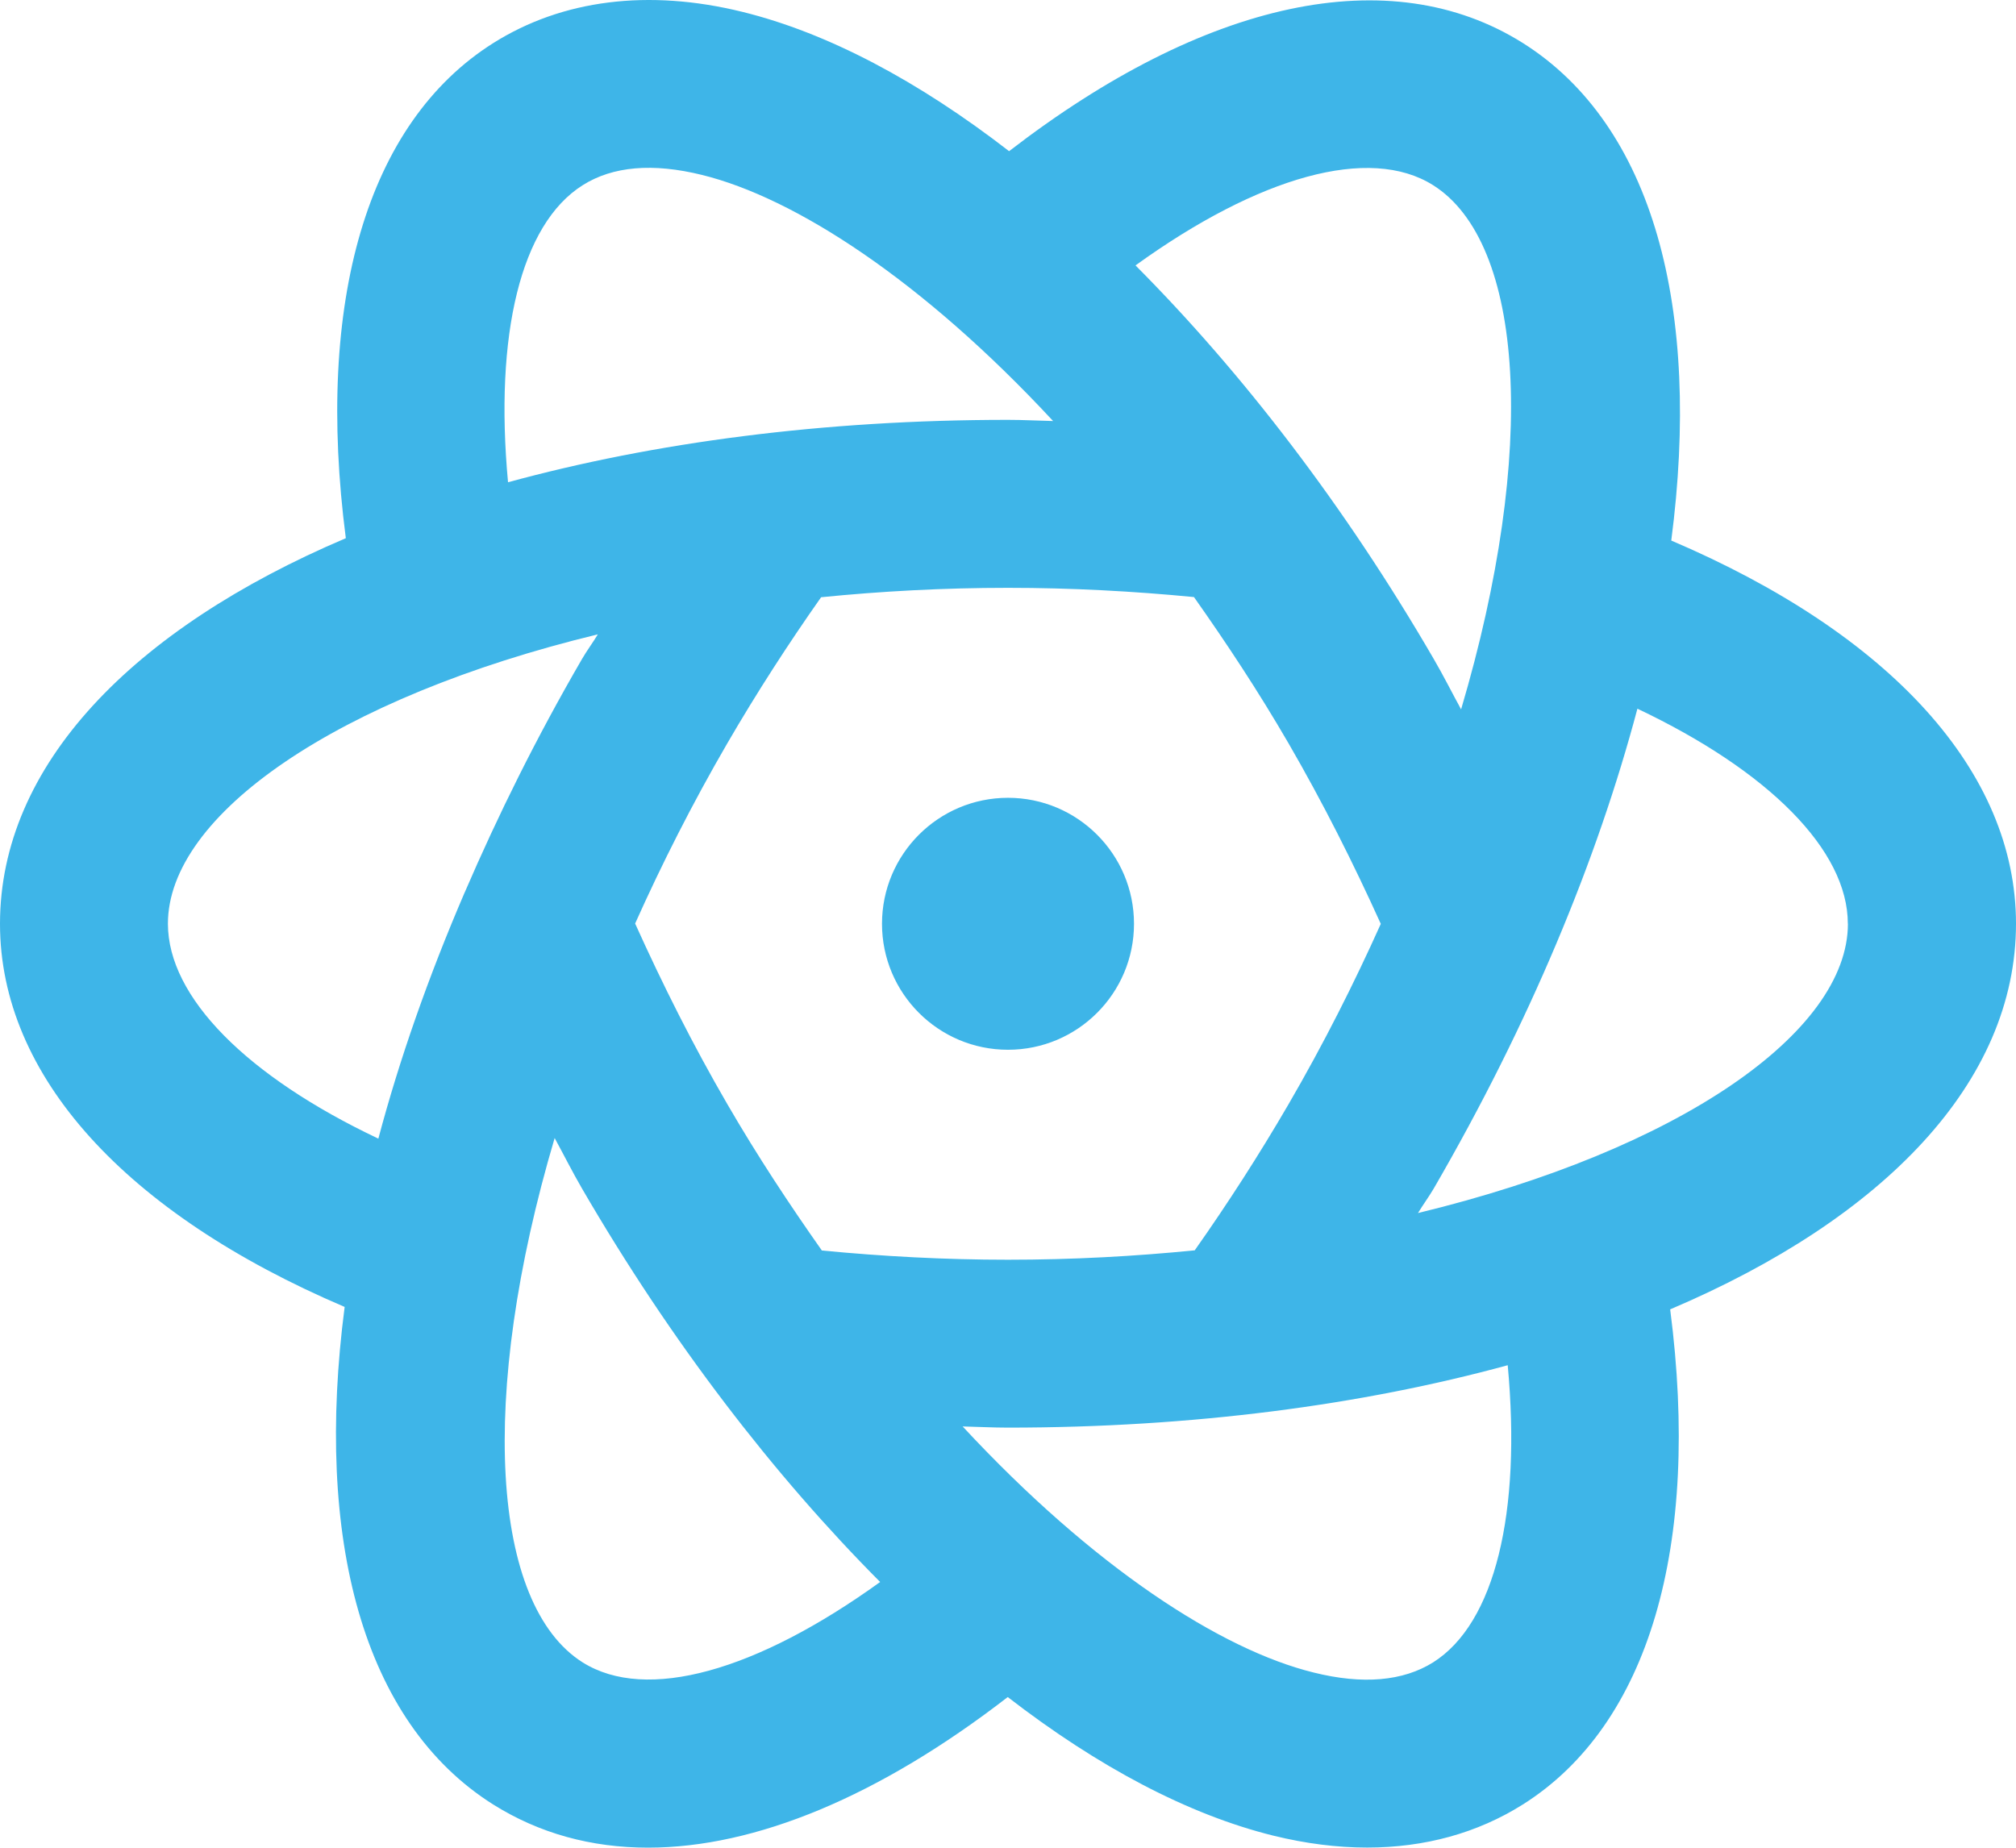 <svg width="24" height="22" viewBox="0 0 24 22" fill="none" xmlns="http://www.w3.org/2000/svg">
<path d="M13.5 10.999C13.5 11.827 12.828 12.499 12 12.499C11.172 12.499 10.5 11.827 10.5 10.999C10.5 10.171 11.172 9.499 12 9.499C12.828 9.499 13.5 10.171 13.5 10.999ZM19.883 15.59C20.248 18.406 19.632 20.537 18.129 21.485C17.588 21.826 16.96 21.998 16.275 21.998C15.918 21.998 15.546 21.951 15.162 21.857C14.148 21.607 13.072 21.037 11.997 20.206C10.467 21.389 8.994 21.999 7.714 21.999C7.039 21.999 6.419 21.829 5.871 21.485C4.312 20.502 3.745 18.312 4.103 15.561C1.497 14.449 0 12.811 0 10.999C0 9.116 1.57 7.491 4.117 6.408C3.752 3.592 4.368 1.461 5.872 0.513C6.694 -0.005 7.72 -0.134 8.837 0.141C9.854 0.391 10.934 0.965 12.013 1.8C14.345 0.001 16.549 -0.481 18.129 0.512C19.688 1.495 20.255 3.685 19.896 6.436C22.504 7.549 24 9.187 24 10.998C24 12.881 22.43 14.507 19.883 15.59ZM14.223 14.887C14.614 14.332 14.99 13.749 15.34 13.147C15.76 12.424 16.121 11.706 16.438 11C16.111 10.277 15.748 9.555 15.34 8.851C14.975 8.222 14.597 7.652 14.214 7.109C13.492 7.039 12.749 6.999 11.999 6.999C11.228 6.999 10.486 7.04 9.775 7.111C9.385 7.665 9.009 8.247 8.658 8.851C8.239 9.573 7.877 10.291 7.561 10.996C7.887 11.718 8.248 12.44 8.659 13.147C9.024 13.776 9.402 14.346 9.784 14.889C10.508 14.959 11.251 14.999 11.999 14.999C12.77 14.999 13.511 14.958 14.223 14.887ZM13.518 3.16C14.784 4.432 16.006 6.016 17.069 7.847C17.184 8.044 17.285 8.247 17.394 8.446C18.309 5.358 18.145 2.888 17.061 2.205C16.305 1.728 14.989 2.098 13.518 3.16ZM6.048 5.742C7.783 5.268 9.802 4.999 11.999 4.999C12.179 4.999 12.357 5.009 12.537 5.013C10.979 3.334 9.461 2.355 8.358 2.083C7.772 1.938 7.294 1.979 6.937 2.205C6.198 2.67 5.885 3.988 6.048 5.742ZM4.504 13.558C4.754 12.617 5.098 11.635 5.53 10.63C5.53 10.628 5.532 10.626 5.533 10.624C5.927 9.71 6.386 8.781 6.929 7.846C6.988 7.744 7.057 7.653 7.117 7.553C4.009 8.305 1.999 9.704 1.999 10.998C1.999 11.874 2.942 12.817 4.504 13.557V13.558ZM10.478 18.836C9.212 17.564 7.991 15.98 6.928 14.15C6.813 13.952 6.712 13.75 6.603 13.55C5.688 16.639 5.852 19.109 6.936 19.793C7.695 20.27 9.007 19.897 10.478 18.836ZM17.949 16.255C16.214 16.729 14.195 16.998 11.998 16.998C11.818 16.998 11.639 16.988 11.46 16.984C13.018 18.663 14.536 19.643 15.639 19.914C16.224 20.06 16.703 20.017 17.061 19.793C17.799 19.327 18.112 18.009 17.949 16.255ZM21.998 10.998C21.998 10.122 21.055 9.179 19.493 8.438C19.015 10.238 18.208 12.186 17.069 14.15C17.01 14.251 16.941 14.343 16.881 14.443C19.989 13.691 21.999 12.292 21.999 10.998H21.998Z" fill="#3EB5E8"/>
</svg>
